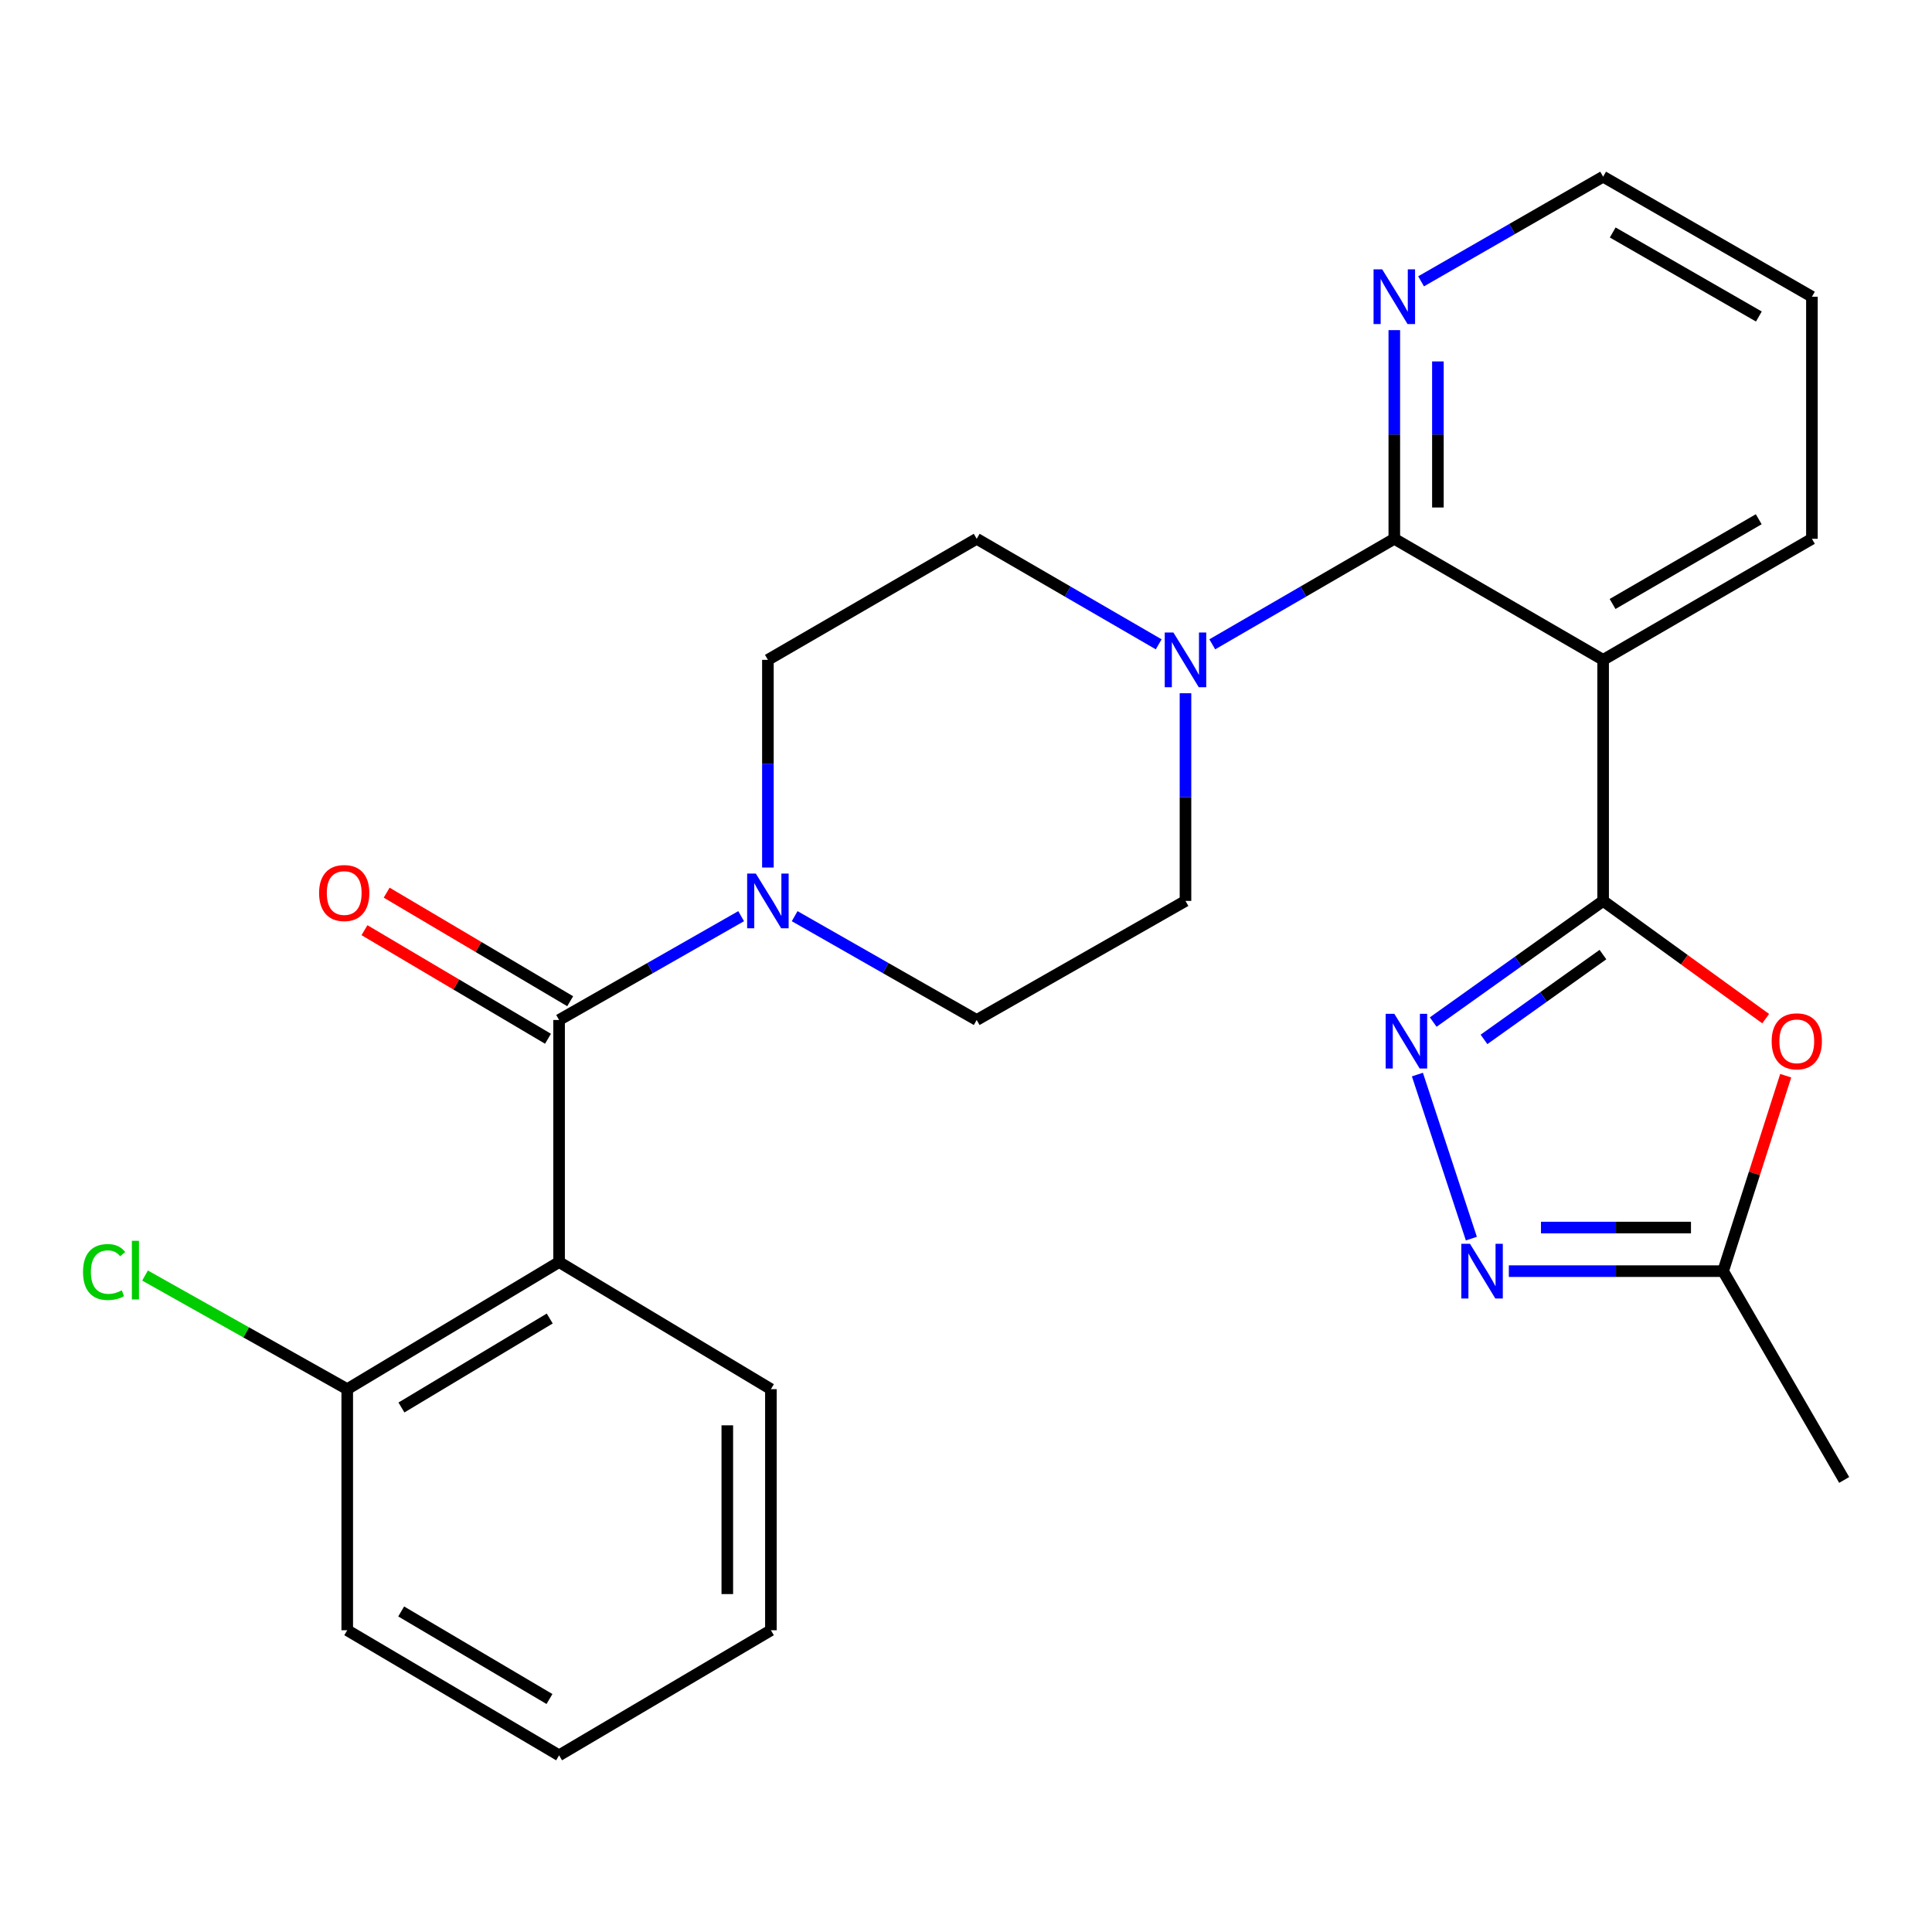 <?xml version='1.0' encoding='iso-8859-1'?>
<svg version='1.1' baseProfile='full'
              xmlns='http://www.w3.org/2000/svg'
                      xmlns:rdkit='http://www.rdkit.org/xml'
                      xmlns:xlink='http://www.w3.org/1999/xlink'
                  xml:space='preserve'
width='1000px' height='1000px' viewBox='0 0 1000 1000'>
<!-- END OF HEADER -->
<rect style='opacity:1.0;fill:#FFFFFF;stroke:none' width='1000' height='1000' x='0' y='0'> </rect>
<path class='bond-0' d='M 829.775,466.312 L 829.775,341.541' style='fill:none;fill-rule:evenodd;stroke:#000000;stroke-width:6px;stroke-linecap:butt;stroke-linejoin:miter;stroke-opacity:1' />
<path class='bond-2' d='M 829.775,466.312 L 785.8,497.665' style='fill:none;fill-rule:evenodd;stroke:#000000;stroke-width:6px;stroke-linecap:butt;stroke-linejoin:miter;stroke-opacity:1' />
<path class='bond-2' d='M 785.8,497.665 L 741.826,529.017' style='fill:none;fill-rule:evenodd;stroke:#0000FF;stroke-width:6px;stroke-linecap:butt;stroke-linejoin:miter;stroke-opacity:1' />
<path class='bond-2' d='M 829.683,494.093 L 798.901,516.04' style='fill:none;fill-rule:evenodd;stroke:#000000;stroke-width:6px;stroke-linecap:butt;stroke-linejoin:miter;stroke-opacity:1' />
<path class='bond-2' d='M 798.901,516.04 L 768.119,537.986' style='fill:none;fill-rule:evenodd;stroke:#0000FF;stroke-width:6px;stroke-linecap:butt;stroke-linejoin:miter;stroke-opacity:1' />
<path class='bond-5' d='M 829.775,466.312 L 871.845,496.78' style='fill:none;fill-rule:evenodd;stroke:#000000;stroke-width:6px;stroke-linecap:butt;stroke-linejoin:miter;stroke-opacity:1' />
<path class='bond-5' d='M 871.845,496.78 L 913.916,527.248' style='fill:none;fill-rule:evenodd;stroke:#FF0000;stroke-width:6px;stroke-linecap:butt;stroke-linejoin:miter;stroke-opacity:1' />
<path class='bond-3' d='M 829.775,341.541 L 721.691,278.88' style='fill:none;fill-rule:evenodd;stroke:#000000;stroke-width:6px;stroke-linecap:butt;stroke-linejoin:miter;stroke-opacity:1' />
<path class='bond-18' d='M 829.775,341.541 L 937.846,278.88' style='fill:none;fill-rule:evenodd;stroke:#000000;stroke-width:6px;stroke-linecap:butt;stroke-linejoin:miter;stroke-opacity:1' />
<path class='bond-18' d='M 834.666,312.619 L 910.316,268.757' style='fill:none;fill-rule:evenodd;stroke:#000000;stroke-width:6px;stroke-linecap:butt;stroke-linejoin:miter;stroke-opacity:1' />
<path class='bond-1' d='M 289.381,527.946 L 336.497,501.078' style='fill:none;fill-rule:evenodd;stroke:#000000;stroke-width:6px;stroke-linecap:butt;stroke-linejoin:miter;stroke-opacity:1' />
<path class='bond-1' d='M 336.497,501.078 L 383.614,474.21' style='fill:none;fill-rule:evenodd;stroke:#0000FF;stroke-width:6px;stroke-linecap:butt;stroke-linejoin:miter;stroke-opacity:1' />
<path class='bond-4' d='M 289.381,527.946 L 289.381,653.243' style='fill:none;fill-rule:evenodd;stroke:#000000;stroke-width:6px;stroke-linecap:butt;stroke-linejoin:miter;stroke-opacity:1' />
<path class='bond-12' d='M 295.126,518.234 L 247.632,490.137' style='fill:none;fill-rule:evenodd;stroke:#000000;stroke-width:6px;stroke-linecap:butt;stroke-linejoin:miter;stroke-opacity:1' />
<path class='bond-12' d='M 247.632,490.137 L 200.138,462.04' style='fill:none;fill-rule:evenodd;stroke:#FF0000;stroke-width:6px;stroke-linecap:butt;stroke-linejoin:miter;stroke-opacity:1' />
<path class='bond-12' d='M 283.636,537.657 L 236.142,509.56' style='fill:none;fill-rule:evenodd;stroke:#000000;stroke-width:6px;stroke-linecap:butt;stroke-linejoin:miter;stroke-opacity:1' />
<path class='bond-12' d='M 236.142,509.56 L 188.648,481.463' style='fill:none;fill-rule:evenodd;stroke:#FF0000;stroke-width:6px;stroke-linecap:butt;stroke-linejoin:miter;stroke-opacity:1' />
<path class='bond-6' d='M 733.647,556.196 L 761.575,641.107' style='fill:none;fill-rule:evenodd;stroke:#0000FF;stroke-width:6px;stroke-linecap:butt;stroke-linejoin:miter;stroke-opacity:1' />
<path class='bond-8' d='M 721.691,278.88 L 674.581,306.192' style='fill:none;fill-rule:evenodd;stroke:#000000;stroke-width:6px;stroke-linecap:butt;stroke-linejoin:miter;stroke-opacity:1' />
<path class='bond-8' d='M 674.581,306.192 L 627.47,333.504' style='fill:none;fill-rule:evenodd;stroke:#0000FF;stroke-width:6px;stroke-linecap:butt;stroke-linejoin:miter;stroke-opacity:1' />
<path class='bond-10' d='M 721.691,278.88 L 721.691,224.878' style='fill:none;fill-rule:evenodd;stroke:#000000;stroke-width:6px;stroke-linecap:butt;stroke-linejoin:miter;stroke-opacity:1' />
<path class='bond-10' d='M 721.691,224.878 L 721.691,170.875' style='fill:none;fill-rule:evenodd;stroke:#0000FF;stroke-width:6px;stroke-linecap:butt;stroke-linejoin:miter;stroke-opacity:1' />
<path class='bond-10' d='M 744.258,262.679 L 744.258,224.878' style='fill:none;fill-rule:evenodd;stroke:#000000;stroke-width:6px;stroke-linecap:butt;stroke-linejoin:miter;stroke-opacity:1' />
<path class='bond-10' d='M 744.258,224.878 L 744.258,187.076' style='fill:none;fill-rule:evenodd;stroke:#0000FF;stroke-width:6px;stroke-linecap:butt;stroke-linejoin:miter;stroke-opacity:1' />
<path class='bond-11' d='M 289.381,653.243 L 179.73,719.026' style='fill:none;fill-rule:evenodd;stroke:#000000;stroke-width:6px;stroke-linecap:butt;stroke-linejoin:miter;stroke-opacity:1' />
<path class='bond-11' d='M 284.543,682.462 L 207.787,728.51' style='fill:none;fill-rule:evenodd;stroke:#000000;stroke-width:6px;stroke-linecap:butt;stroke-linejoin:miter;stroke-opacity:1' />
<path class='bond-19' d='M 289.381,653.243 L 399.019,719.026' style='fill:none;fill-rule:evenodd;stroke:#000000;stroke-width:6px;stroke-linecap:butt;stroke-linejoin:miter;stroke-opacity:1' />
<path class='bond-9' d='M 924.282,556.788 L 908.083,607.366' style='fill:none;fill-rule:evenodd;stroke:#FF0000;stroke-width:6px;stroke-linecap:butt;stroke-linejoin:miter;stroke-opacity:1' />
<path class='bond-9' d='M 908.083,607.366 L 891.884,657.944' style='fill:none;fill-rule:evenodd;stroke:#000000;stroke-width:6px;stroke-linecap:butt;stroke-linejoin:miter;stroke-opacity:1' />
<path class='bond-26' d='M 780.973,657.944 L 836.428,657.944' style='fill:none;fill-rule:evenodd;stroke:#0000FF;stroke-width:6px;stroke-linecap:butt;stroke-linejoin:miter;stroke-opacity:1' />
<path class='bond-26' d='M 836.428,657.944 L 891.884,657.944' style='fill:none;fill-rule:evenodd;stroke:#000000;stroke-width:6px;stroke-linecap:butt;stroke-linejoin:miter;stroke-opacity:1' />
<path class='bond-26' d='M 797.609,635.377 L 836.428,635.377' style='fill:none;fill-rule:evenodd;stroke:#0000FF;stroke-width:6px;stroke-linecap:butt;stroke-linejoin:miter;stroke-opacity:1' />
<path class='bond-26' d='M 836.428,635.377 L 875.247,635.377' style='fill:none;fill-rule:evenodd;stroke:#000000;stroke-width:6px;stroke-linecap:butt;stroke-linejoin:miter;stroke-opacity:1' />
<path class='bond-7' d='M 397.465,449.033 L 397.465,395.287' style='fill:none;fill-rule:evenodd;stroke:#0000FF;stroke-width:6px;stroke-linecap:butt;stroke-linejoin:miter;stroke-opacity:1' />
<path class='bond-7' d='M 397.465,395.287 L 397.465,341.541' style='fill:none;fill-rule:evenodd;stroke:#000000;stroke-width:6px;stroke-linecap:butt;stroke-linejoin:miter;stroke-opacity:1' />
<path class='bond-28' d='M 411.315,474.211 L 458.425,501.078' style='fill:none;fill-rule:evenodd;stroke:#0000FF;stroke-width:6px;stroke-linecap:butt;stroke-linejoin:miter;stroke-opacity:1' />
<path class='bond-28' d='M 458.425,501.078 L 505.536,527.946' style='fill:none;fill-rule:evenodd;stroke:#000000;stroke-width:6px;stroke-linecap:butt;stroke-linejoin:miter;stroke-opacity:1' />
<path class='bond-15' d='M 613.607,358.821 L 613.607,412.567' style='fill:none;fill-rule:evenodd;stroke:#0000FF;stroke-width:6px;stroke-linecap:butt;stroke-linejoin:miter;stroke-opacity:1' />
<path class='bond-15' d='M 613.607,412.567 L 613.607,466.312' style='fill:none;fill-rule:evenodd;stroke:#000000;stroke-width:6px;stroke-linecap:butt;stroke-linejoin:miter;stroke-opacity:1' />
<path class='bond-16' d='M 599.744,333.503 L 552.64,306.192' style='fill:none;fill-rule:evenodd;stroke:#0000FF;stroke-width:6px;stroke-linecap:butt;stroke-linejoin:miter;stroke-opacity:1' />
<path class='bond-16' d='M 552.64,306.192 L 505.536,278.88' style='fill:none;fill-rule:evenodd;stroke:#000000;stroke-width:6px;stroke-linecap:butt;stroke-linejoin:miter;stroke-opacity:1' />
<path class='bond-20' d='M 891.884,657.944 L 954.545,766.016' style='fill:none;fill-rule:evenodd;stroke:#000000;stroke-width:6px;stroke-linecap:butt;stroke-linejoin:miter;stroke-opacity:1' />
<path class='bond-27' d='M 735.548,145.617 L 782.661,118.532' style='fill:none;fill-rule:evenodd;stroke:#0000FF;stroke-width:6px;stroke-linecap:butt;stroke-linejoin:miter;stroke-opacity:1' />
<path class='bond-27' d='M 782.661,118.532 L 829.775,91.448' style='fill:none;fill-rule:evenodd;stroke:#000000;stroke-width:6px;stroke-linecap:butt;stroke-linejoin:miter;stroke-opacity:1' />
<path class='bond-17' d='M 179.73,719.026 L 127.403,689.622' style='fill:none;fill-rule:evenodd;stroke:#000000;stroke-width:6px;stroke-linecap:butt;stroke-linejoin:miter;stroke-opacity:1' />
<path class='bond-17' d='M 127.403,689.622 L 75.076,660.219' style='fill:none;fill-rule:evenodd;stroke:#00CC00;stroke-width:6px;stroke-linecap:butt;stroke-linejoin:miter;stroke-opacity:1' />
<path class='bond-22' d='M 179.73,719.026 L 179.73,843.809' style='fill:none;fill-rule:evenodd;stroke:#000000;stroke-width:6px;stroke-linecap:butt;stroke-linejoin:miter;stroke-opacity:1' />
<path class='bond-13' d='M 505.536,527.946 L 613.607,466.312' style='fill:none;fill-rule:evenodd;stroke:#000000;stroke-width:6px;stroke-linecap:butt;stroke-linejoin:miter;stroke-opacity:1' />
<path class='bond-14' d='M 397.465,341.541 L 505.536,278.88' style='fill:none;fill-rule:evenodd;stroke:#000000;stroke-width:6px;stroke-linecap:butt;stroke-linejoin:miter;stroke-opacity:1' />
<path class='bond-23' d='M 937.846,278.88 L 937.846,153.583' style='fill:none;fill-rule:evenodd;stroke:#000000;stroke-width:6px;stroke-linecap:butt;stroke-linejoin:miter;stroke-opacity:1' />
<path class='bond-24' d='M 399.019,719.026 L 399.019,843.809' style='fill:none;fill-rule:evenodd;stroke:#000000;stroke-width:6px;stroke-linecap:butt;stroke-linejoin:miter;stroke-opacity:1' />
<path class='bond-24' d='M 376.452,737.744 L 376.452,825.092' style='fill:none;fill-rule:evenodd;stroke:#000000;stroke-width:6px;stroke-linecap:butt;stroke-linejoin:miter;stroke-opacity:1' />
<path class='bond-21' d='M 829.775,91.448 L 937.846,153.583' style='fill:none;fill-rule:evenodd;stroke:#000000;stroke-width:6px;stroke-linecap:butt;stroke-linejoin:miter;stroke-opacity:1' />
<path class='bond-21' d='M 834.737,120.332 L 910.387,163.827' style='fill:none;fill-rule:evenodd;stroke:#000000;stroke-width:6px;stroke-linecap:butt;stroke-linejoin:miter;stroke-opacity:1' />
<path class='bond-29' d='M 179.73,843.809 L 289.381,908.552' style='fill:none;fill-rule:evenodd;stroke:#000000;stroke-width:6px;stroke-linecap:butt;stroke-linejoin:miter;stroke-opacity:1' />
<path class='bond-29' d='M 207.651,834.088 L 284.407,879.408' style='fill:none;fill-rule:evenodd;stroke:#000000;stroke-width:6px;stroke-linecap:butt;stroke-linejoin:miter;stroke-opacity:1' />
<path class='bond-25' d='M 399.019,843.809 L 289.381,908.552' style='fill:none;fill-rule:evenodd;stroke:#000000;stroke-width:6px;stroke-linecap:butt;stroke-linejoin:miter;stroke-opacity:1' />
<path  class='atom-3' d='M 721.699 524.743
L 730.979 539.743
Q 731.899 541.223, 733.379 543.903
Q 734.859 546.583, 734.939 546.743
L 734.939 524.743
L 738.699 524.743
L 738.699 553.063
L 734.819 553.063
L 724.859 536.663
Q 723.699 534.743, 722.459 532.543
Q 721.259 530.343, 720.899 529.663
L 720.899 553.063
L 717.219 553.063
L 717.219 524.743
L 721.699 524.743
' fill='#0000FF'/>
<path  class='atom-6' d='M 917.01 538.983
Q 917.01 532.183, 920.37 528.383
Q 923.73 524.583, 930.01 524.583
Q 936.29 524.583, 939.65 528.383
Q 943.01 532.183, 943.01 538.983
Q 943.01 545.863, 939.61 549.783
Q 936.21 553.663, 930.01 553.663
Q 923.77 553.663, 920.37 549.783
Q 917.01 545.903, 917.01 538.983
M 930.01 550.463
Q 934.33 550.463, 936.65 547.583
Q 939.01 544.663, 939.01 538.983
Q 939.01 533.423, 936.65 530.623
Q 934.33 527.783, 930.01 527.783
Q 925.69 527.783, 923.33 530.583
Q 921.01 533.383, 921.01 538.983
Q 921.01 544.703, 923.33 547.583
Q 925.69 550.463, 930.01 550.463
' fill='#FF0000'/>
<path  class='atom-7' d='M 760.853 643.784
L 770.133 658.784
Q 771.053 660.264, 772.533 662.944
Q 774.013 665.624, 774.093 665.784
L 774.093 643.784
L 777.853 643.784
L 777.853 672.104
L 773.973 672.104
L 764.013 655.704
Q 762.853 653.784, 761.613 651.584
Q 760.413 649.384, 760.053 648.704
L 760.053 672.104
L 756.373 672.104
L 756.373 643.784
L 760.853 643.784
' fill='#0000FF'/>
<path  class='atom-8' d='M 391.205 452.152
L 400.485 467.152
Q 401.405 468.632, 402.885 471.312
Q 404.365 473.992, 404.445 474.152
L 404.445 452.152
L 408.205 452.152
L 408.205 480.472
L 404.325 480.472
L 394.365 464.072
Q 393.205 462.152, 391.965 459.952
Q 390.765 457.752, 390.405 457.072
L 390.405 480.472
L 386.725 480.472
L 386.725 452.152
L 391.205 452.152
' fill='#0000FF'/>
<path  class='atom-9' d='M 607.347 327.381
L 616.627 342.381
Q 617.547 343.861, 619.027 346.541
Q 620.507 349.221, 620.587 349.381
L 620.587 327.381
L 624.347 327.381
L 624.347 355.701
L 620.467 355.701
L 610.507 339.301
Q 609.347 337.381, 608.107 335.181
Q 606.907 332.981, 606.547 332.301
L 606.547 355.701
L 602.867 355.701
L 602.867 327.381
L 607.347 327.381
' fill='#0000FF'/>
<path  class='atom-11' d='M 715.431 139.423
L 724.711 154.423
Q 725.631 155.903, 727.111 158.583
Q 728.591 161.263, 728.671 161.423
L 728.671 139.423
L 732.431 139.423
L 732.431 167.743
L 728.551 167.743
L 718.591 151.343
Q 717.431 149.423, 716.191 147.223
Q 714.991 145.023, 714.631 144.343
L 714.631 167.743
L 710.951 167.743
L 710.951 139.423
L 715.431 139.423
' fill='#0000FF'/>
<path  class='atom-13' d='M 165.163 462.23
Q 165.163 455.43, 168.523 451.63
Q 171.883 447.83, 178.163 447.83
Q 184.443 447.83, 187.803 451.63
Q 191.163 455.43, 191.163 462.23
Q 191.163 469.11, 187.763 473.03
Q 184.363 476.91, 178.163 476.91
Q 171.923 476.91, 168.523 473.03
Q 165.163 469.15, 165.163 462.23
M 178.163 473.71
Q 182.483 473.71, 184.803 470.83
Q 187.163 467.91, 187.163 462.23
Q 187.163 456.67, 184.803 453.87
Q 182.483 451.03, 178.163 451.03
Q 173.843 451.03, 171.483 453.83
Q 169.163 456.63, 169.163 462.23
Q 169.163 467.95, 171.483 470.83
Q 173.843 473.71, 178.163 473.71
' fill='#FF0000'/>
<path  class='atom-18' d='M 42.971 658.398
Q 42.971 651.358, 46.251 647.678
Q 49.571 643.958, 55.851 643.958
Q 61.691 643.958, 64.811 648.078
L 62.171 650.238
Q 59.891 647.238, 55.851 647.238
Q 51.571 647.238, 49.291 650.118
Q 47.051 652.958, 47.051 658.398
Q 47.051 663.998, 49.371 666.878
Q 51.731 669.758, 56.291 669.758
Q 59.411 669.758, 63.051 667.878
L 64.171 670.878
Q 62.691 671.838, 60.451 672.398
Q 58.211 672.958, 55.731 672.958
Q 49.571 672.958, 46.251 669.198
Q 42.971 665.438, 42.971 658.398
' fill='#00CC00'/>
<path  class='atom-18' d='M 68.251 642.238
L 71.931 642.238
L 71.931 672.598
L 68.251 672.598
L 68.251 642.238
' fill='#00CC00'/>
</svg>
